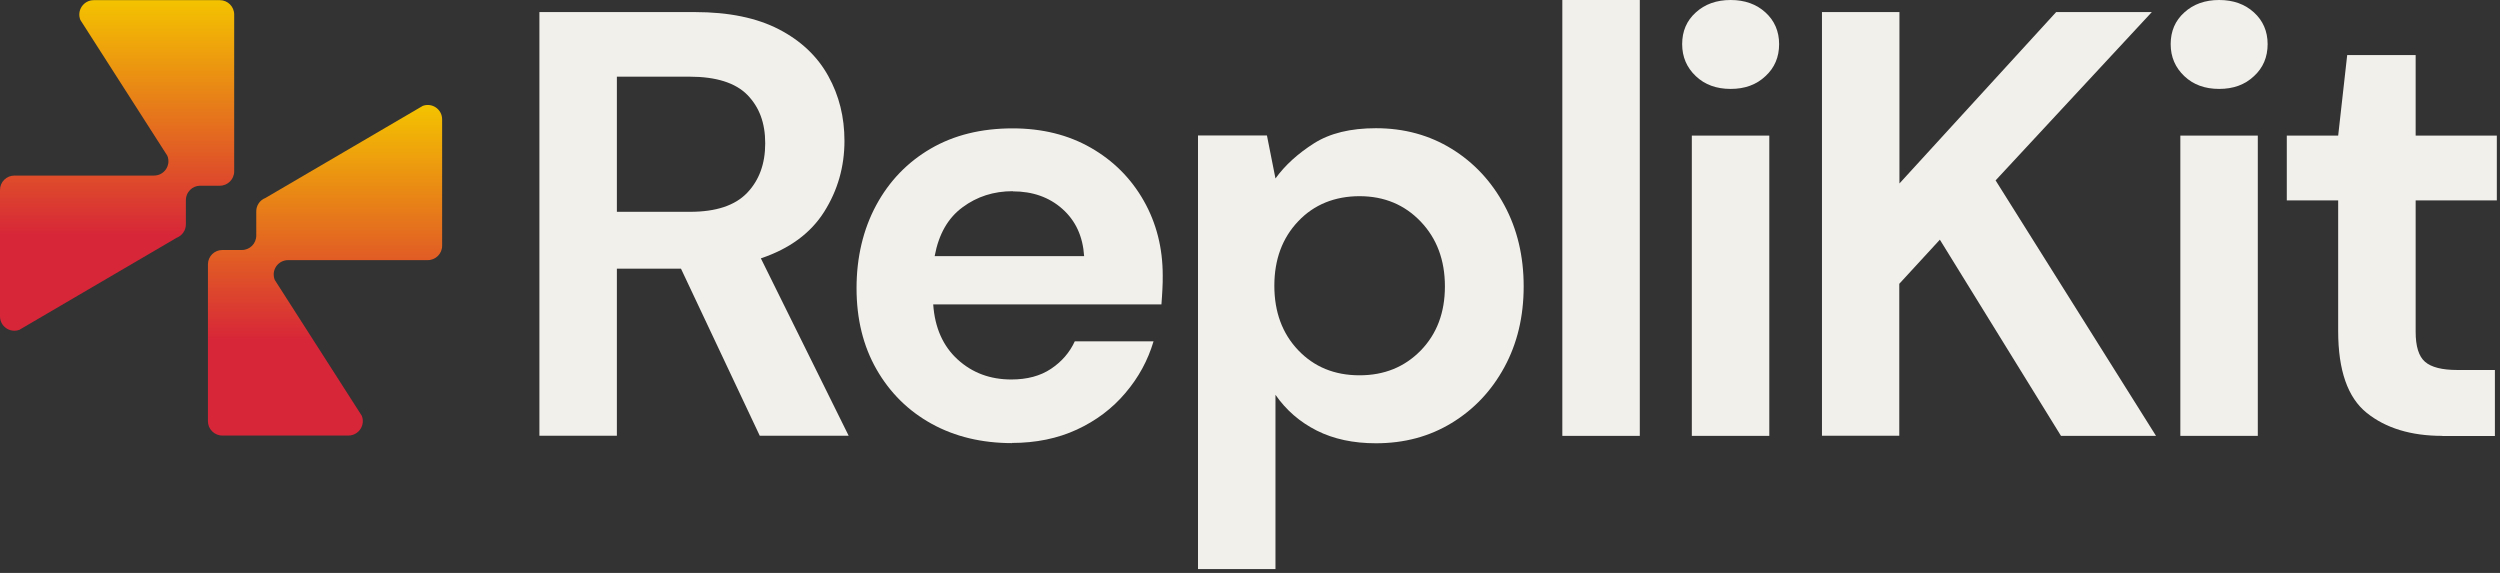 <svg width="384" height="88" viewBox="0 0 384 88" fill="none" xmlns="http://www.w3.org/2000/svg">
<rect x="0" y="0" width="384" height="88" fill="#333333" stroke="none"/>
<path d="M82.853 66.949V1.856H106.751C111.946 1.856 116.251 2.746 119.64 4.503C123.03 6.259 125.553 8.659 127.21 11.653C128.893 14.671 129.709 17.987 129.709 21.648C129.709 25.607 128.67 29.244 126.592 32.534C124.514 35.825 121.273 38.2 116.869 39.684L130.352 66.924H116.696L104.599 41.268H94.752V66.924H82.853V66.949ZM94.752 32.534H106.009C109.967 32.534 112.886 31.569 114.742 29.64C116.597 27.71 117.537 25.186 117.537 22.019C117.537 18.853 116.622 16.453 114.791 14.572C112.96 12.717 109.992 11.777 105.91 11.777H94.752V32.51V32.534Z" fill="#F2F0EB"/>
<path d="M155.464 68.062C150.813 68.062 146.681 67.073 143.094 65.093C139.507 63.114 136.686 60.318 134.633 56.731C132.58 53.143 131.565 48.987 131.565 44.261C131.565 39.536 132.58 35.231 134.584 31.52C136.587 27.809 139.383 24.914 142.946 22.836C146.508 20.758 150.714 19.718 155.538 19.718C160.065 19.718 164.073 20.708 167.537 22.687C171 24.667 173.722 27.388 175.676 30.827C177.63 34.266 178.595 38.101 178.595 42.307C178.595 43 178.595 43.692 178.546 44.435C178.496 45.177 178.472 45.944 178.397 46.76H143.341C143.589 50.348 144.85 53.168 147.102 55.222C149.353 57.275 152.099 58.289 155.34 58.289C157.765 58.289 159.793 57.745 161.426 56.657C163.059 55.568 164.296 54.158 165.087 52.426H177.185C176.319 55.345 174.884 57.993 172.856 60.368C170.852 62.743 168.353 64.623 165.409 65.984C162.465 67.345 159.125 68.037 155.414 68.037L155.464 68.062ZM155.563 29.367C152.644 29.367 150.071 30.184 147.844 31.841C145.618 33.474 144.183 35.973 143.564 39.338H166.522C166.324 36.295 165.211 33.895 163.182 32.089C161.154 30.283 158.606 29.392 155.563 29.392V29.367Z" fill="#F2F0EB"/>
<path d="M184.013 87.385V20.807H194.601L195.912 27.413C197.397 25.359 199.376 23.578 201.825 22.019C204.274 20.461 207.441 19.694 211.35 19.694C215.679 19.694 219.563 20.758 222.977 22.861C226.392 24.963 229.088 27.858 231.067 31.52C233.046 35.181 234.036 39.338 234.036 43.989C234.036 48.641 233.046 52.772 231.067 56.409C229.088 60.046 226.392 62.891 222.977 64.97C219.563 67.048 215.704 68.087 211.35 68.087C207.886 68.087 204.843 67.444 202.246 66.132C199.648 64.821 197.545 62.99 195.912 60.64V87.409H184.013V87.385ZM208.826 57.646C212.612 57.646 215.729 56.385 218.227 53.836C220.701 51.288 221.938 48.022 221.938 43.989C221.938 39.956 220.701 36.641 218.227 34.043C215.753 31.446 212.612 30.134 208.826 30.134C205.041 30.134 201.825 31.421 199.401 33.994C196.951 36.567 195.739 39.882 195.739 43.89C195.739 47.898 196.951 51.214 199.401 53.787C201.85 56.36 204.992 57.646 208.826 57.646Z" fill="#F2F0EB"/>
<path d="M239.974 66.949V0H251.873V66.949H239.974Z" fill="#F2F0EB"/>
<path d="M265.827 13.657C263.649 13.657 261.868 13.014 260.483 11.702C259.097 10.391 258.38 8.758 258.38 6.779C258.38 4.8 259.073 3.167 260.483 1.905C261.868 0.643 263.649 0 265.827 0C268.004 0 269.785 0.643 271.17 1.905C272.556 3.167 273.273 4.8 273.273 6.779C273.273 8.758 272.58 10.416 271.17 11.702C269.785 13.014 268.004 13.657 265.827 13.657ZM259.864 66.949V20.832H271.764V66.949H259.864Z" fill="#F2F0EB"/>
<path d="M279.854 66.949V1.856H291.754V28.18L315.825 1.856H330.52L306.523 27.71L331.164 66.949H316.567L297.963 36.815L291.729 43.593V66.924H279.829L279.854 66.949Z" fill="#F2F0EB"/>
<path d="M340.862 13.657C338.685 13.657 336.903 13.014 335.518 11.702C334.133 10.391 333.415 8.758 333.415 6.779C333.415 4.8 334.108 3.167 335.518 1.905C336.903 0.643 338.685 0 340.862 0C343.039 0 344.82 0.643 346.205 1.905C347.591 3.167 348.308 4.8 348.308 6.779C348.308 8.758 347.616 10.416 346.205 11.702C344.82 13.014 343.039 13.657 340.862 13.657ZM334.9 66.949V20.832H346.799V66.949H334.9Z" fill="#F2F0EB"/>
<path d="M375.15 66.949C370.326 66.949 366.442 65.761 363.523 63.411C360.604 61.061 359.144 56.879 359.144 50.867V30.778H351.252V20.832H359.144L360.529 8.461H371.044V20.832H383.512V30.778H371.044V50.966C371.044 53.193 371.514 54.727 372.479 55.568C373.443 56.409 375.101 56.83 377.451 56.83H383.215V66.974H375.126L375.15 66.949Z" fill="#F2F0EB"/>
<path d="M64.868 16.304L40.772 30.407C39.93 30.728 39.361 31.545 39.361 32.46V36.196C39.361 37.408 38.372 38.398 37.16 38.398H34.141C32.929 38.398 31.939 39.388 31.939 40.6V64.697C31.939 65.91 32.929 66.899 34.141 66.899H53.512C55.071 66.899 56.159 65.316 55.566 63.856L42.206 43C41.613 41.54 42.676 39.956 44.26 39.956H65.709C66.921 39.956 67.911 38.967 67.911 37.755V18.333C67.911 16.774 66.352 15.71 64.892 16.279L64.868 16.304Z" fill="url(#paint0_linear_2196_663)"/>
<path d="M3.043 50.62L27.139 36.518C27.98 36.196 28.549 35.38 28.549 34.464V30.728C28.549 29.516 29.539 28.526 30.751 28.526H33.769C34.982 28.526 35.971 27.537 35.971 26.324V2.227C35.971 1.014 34.982 0.025 33.769 0.025H14.398C12.84 0.025 11.751 1.608 12.345 3.068L25.704 23.924C26.298 25.384 25.234 26.968 23.651 26.968H2.202C0.99 26.968 0 27.957 0 29.169V48.591C0 50.15 1.559 51.214 3.018 50.645L3.043 50.62Z" fill="url(#paint1_linear_2196_663)"/>
<defs>
<linearGradient id="paint0_linear_2196_663" x1="49.925" y1="66.899" x2="49.925" y2="16.124" gradientUnits="userSpaceOnUse">
<stop offset="0.29" stop-color="#D72638"/>
<stop offset="1" stop-color="#F4C300"/>
</linearGradient>
<linearGradient id="paint1_linear_2196_663" x1="17.986" y1="50.8" x2="17.986" y2="0.025" gradientUnits="userSpaceOnUse">
<stop offset="0.29" stop-color="#D72638"/>
<stop offset="1" stop-color="#F4C300"/>
</linearGradient>
</defs>
</svg>
